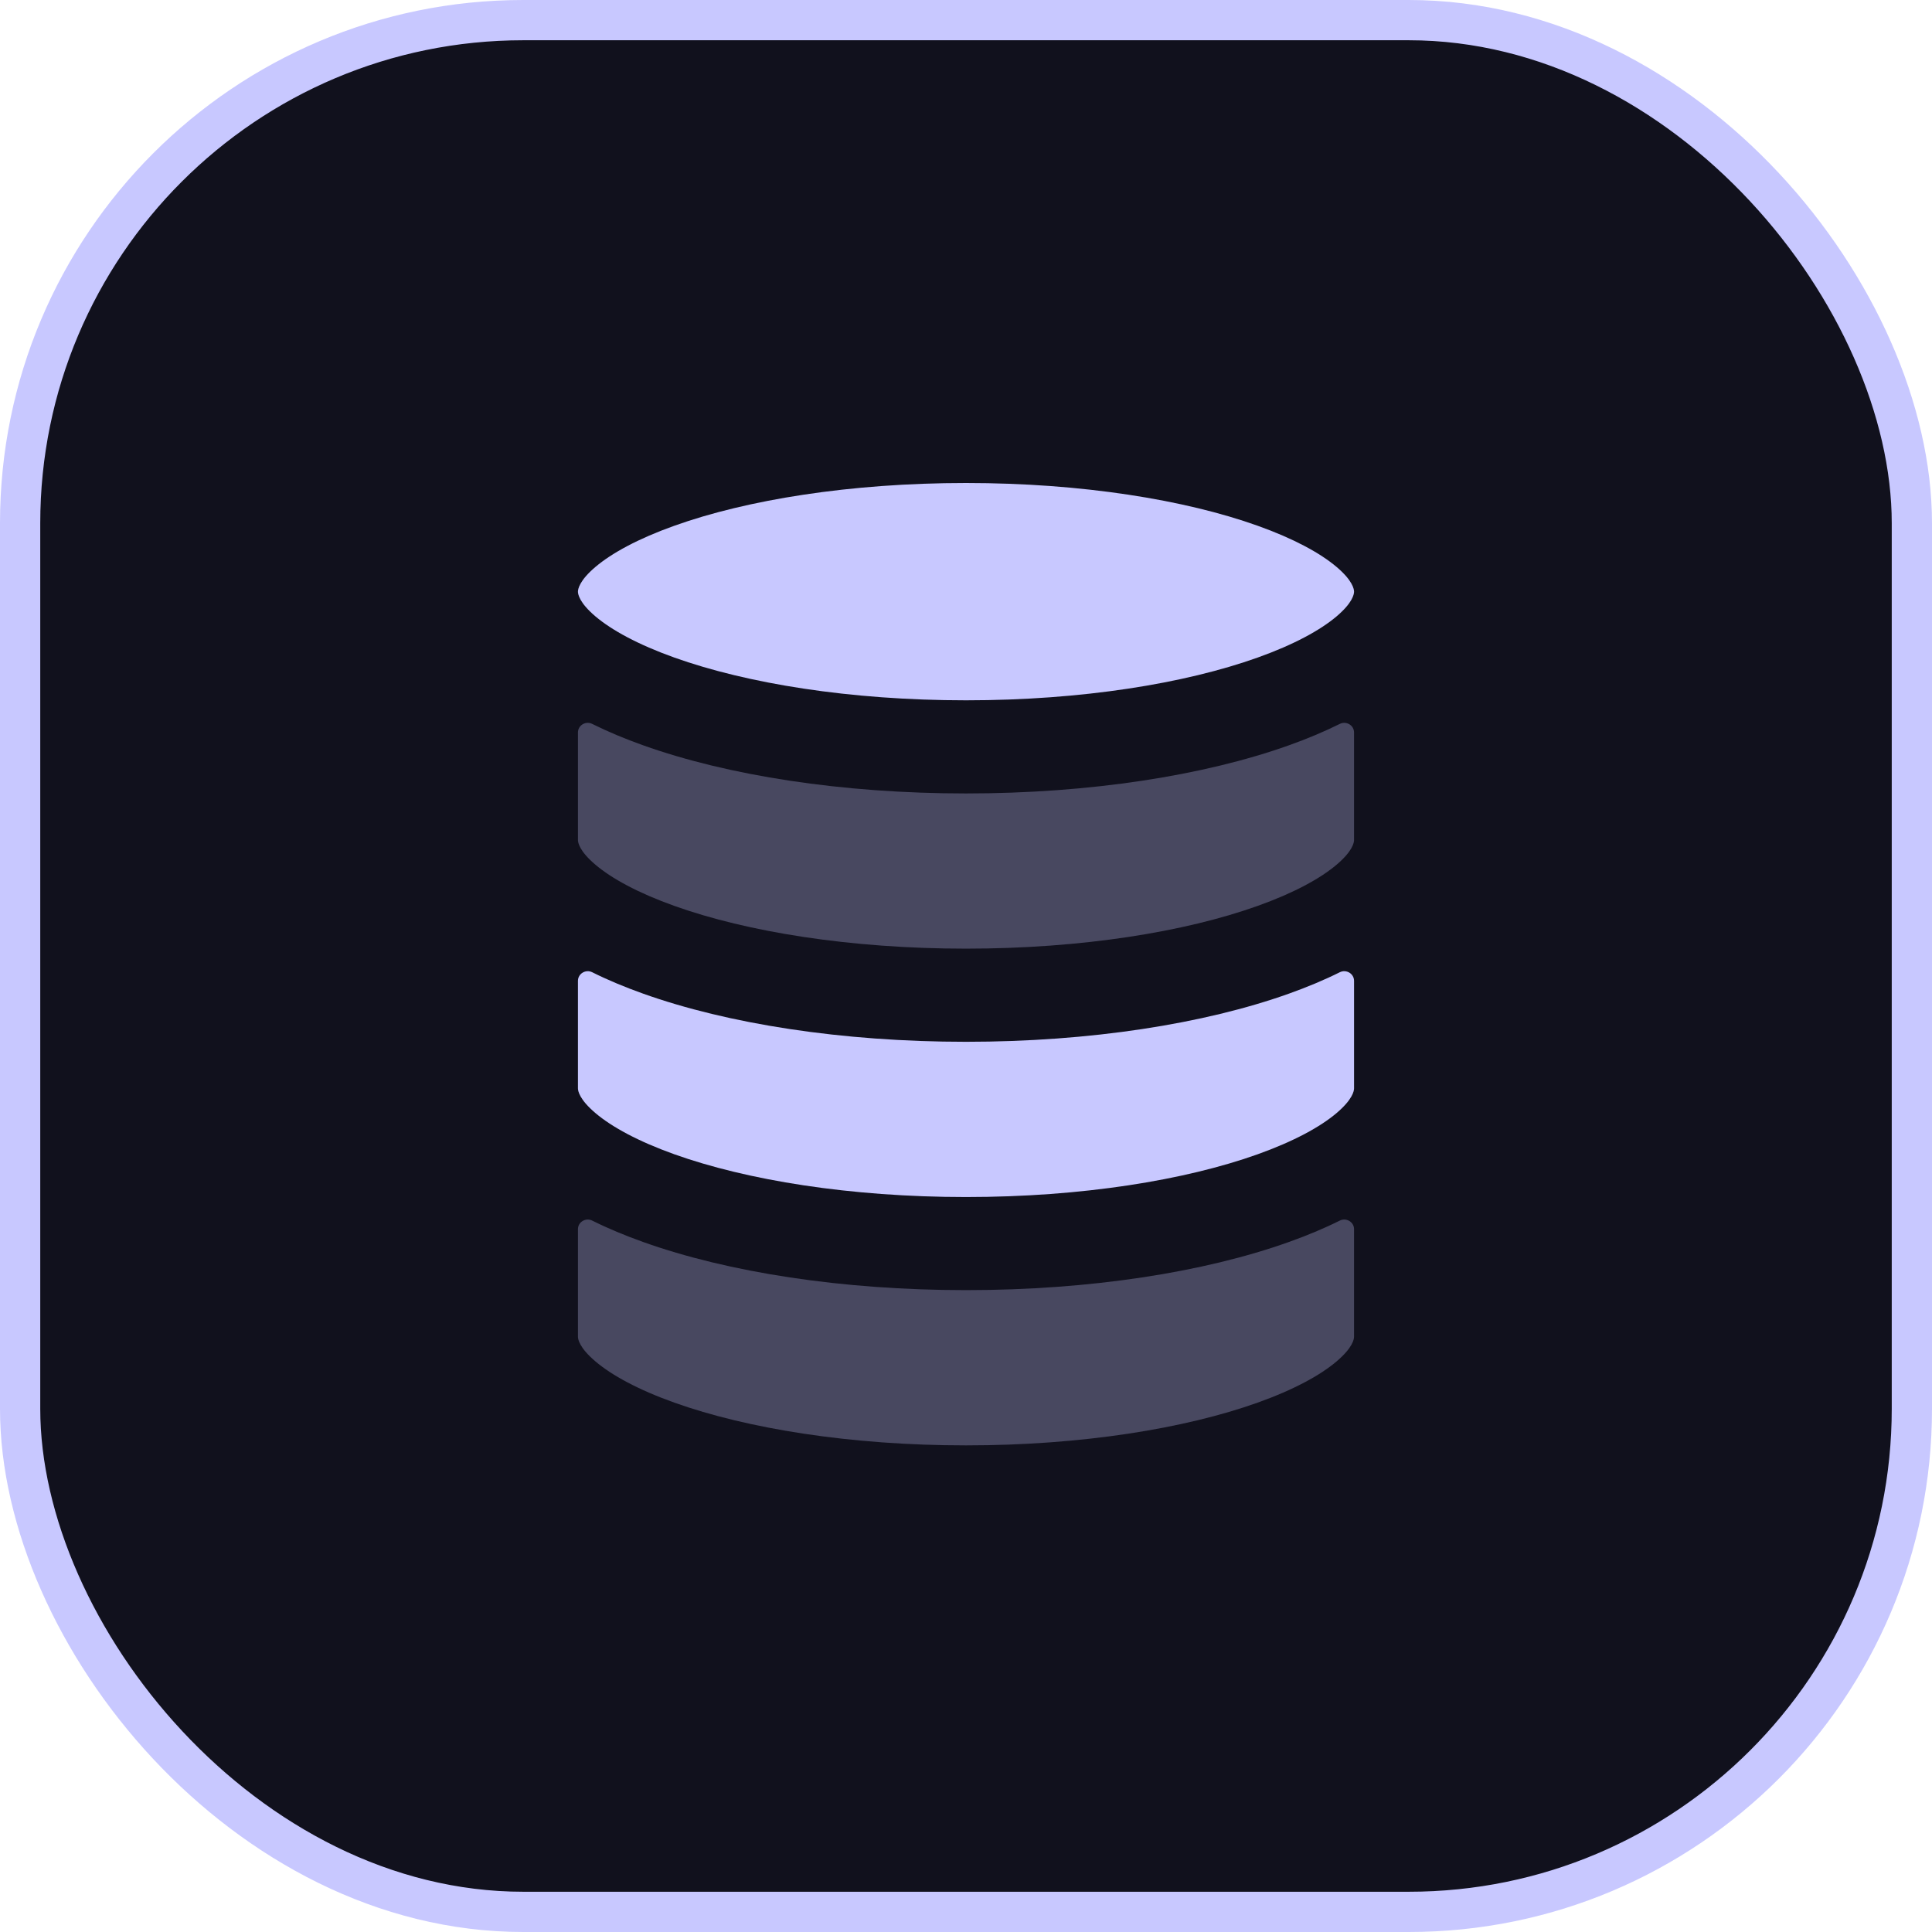 <svg width="48" height="48" viewBox="0 0 48 48" fill="none" xmlns="http://www.w3.org/2000/svg">
<rect x="0.5" y="0.5" width="47" height="47" rx="12.5" fill="#11111D"/>
<rect x="0.5" y="0.5" width="47" height="47" rx="12.5" stroke="#C8C8FF"/>
<path d="M14.359 14.7C14.359 14.64 14.39 14.426 14.797 14.082C15.199 13.743 15.849 13.385 16.754 13.062C18.553 12.419 21.115 12 24 12C26.885 12 29.447 12.419 31.246 13.062C32.151 13.385 32.801 13.743 33.203 14.082C33.61 14.426 33.641 14.64 33.641 14.7C33.641 14.759 33.61 14.973 33.203 15.317C32.801 15.656 32.151 16.014 31.246 16.337C29.447 16.98 26.885 17.399 24 17.399C21.115 17.399 18.553 16.98 16.754 16.337C15.849 16.014 15.199 15.656 14.797 15.317C14.39 14.973 14.359 14.759 14.359 14.7Z" fill="#C8C8FF"/>
<path d="M32.025 24.686C32.47 24.527 32.894 24.351 33.287 24.155C33.448 24.075 33.641 24.19 33.641 24.369V27.04C33.641 27.1 33.61 27.313 33.203 27.657C32.801 27.997 32.151 28.354 31.246 28.678C29.447 29.32 26.885 29.74 24 29.74C21.115 29.74 18.553 29.32 16.754 28.678C15.849 28.354 15.199 27.997 14.797 27.657C14.39 27.313 14.359 27.1 14.359 27.04V24.369C14.359 24.19 14.552 24.075 14.713 24.155C15.106 24.351 15.53 24.527 15.976 24.686C18.084 25.439 20.922 25.883 24 25.883C27.078 25.883 29.916 25.439 32.025 24.686Z" fill="#C8C8FF"/>
<g opacity="0.3">
<path d="M32.025 18.516C32.47 18.357 32.894 18.18 33.287 17.985C33.448 17.905 33.641 18.019 33.641 18.199V20.87C33.641 20.93 33.61 21.143 33.203 21.487C32.801 21.826 32.151 22.184 31.246 22.507C29.447 23.15 26.885 23.569 24 23.569C21.115 23.569 18.553 23.15 16.754 22.507C15.849 22.184 15.199 21.826 14.797 21.487C14.39 21.143 14.359 20.93 14.359 20.87V18.199C14.359 18.019 14.552 17.905 14.713 17.985C15.106 18.18 15.53 18.357 15.976 18.516C18.084 19.269 20.922 19.713 24 19.713C27.078 19.713 29.916 19.269 32.025 18.516Z" fill="#C8C8FF"/>
<path d="M32.025 30.856C32.47 30.697 32.894 30.521 33.287 30.325C33.448 30.245 33.641 30.36 33.641 30.539V33.21C33.641 33.27 33.61 33.483 33.203 33.827C32.801 34.167 32.151 34.525 31.246 34.848C29.447 35.49 26.885 35.91 24 35.91C21.115 35.91 18.553 35.49 16.754 34.848C15.849 34.525 15.199 34.167 14.797 33.827C14.39 33.483 14.359 33.27 14.359 33.21V30.539C14.359 30.36 14.552 30.245 14.713 30.325C15.106 30.521 15.53 30.697 15.976 30.856C18.084 31.61 20.922 32.053 24 32.053C27.078 32.053 29.916 31.61 32.025 30.856Z" fill="#C8C8FF"/>
</g>
</svg>
